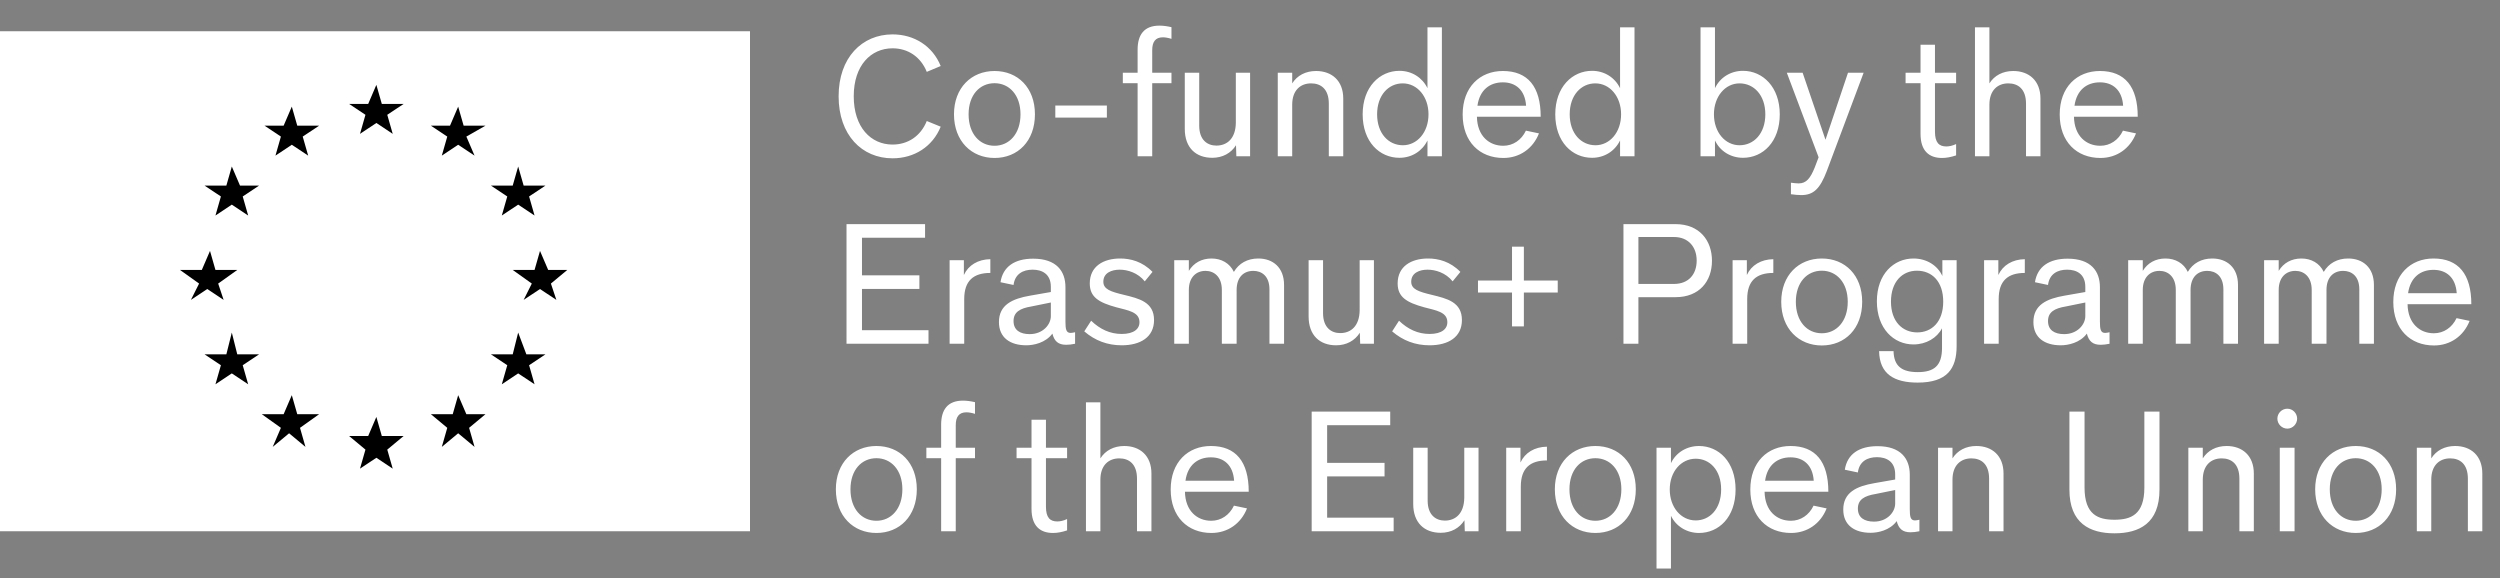 <svg width="160" height="37" viewBox="0 0 160 37" fill="none" xmlns="http://www.w3.org/2000/svg">
<rect x="0" y="0" width="160" height="37" fill="#808080" stroke="none"/>
<path d="M48 2H0V34H48V2Z" fill="white"/>
<path d="M25.833 6.651L24.785 7.347L25.134 8.567L24.087 7.87L23.04 8.567L23.389 7.347L22.342 6.651H23.564L24.087 5.431L24.436 6.651H25.833Z" fill="black"/>
<path d="M25.833 27.904L24.785 28.775L25.134 29.994L24.087 29.297L23.04 29.994L23.389 28.775L22.342 27.904H23.564L24.087 26.684L24.436 27.904H25.833Z" fill="black"/>
<path d="M15.185 17.277L13.963 18.148L14.312 19.193L13.265 18.497L12.218 19.193L12.742 18.148L11.52 17.277H12.916L13.44 16.058L13.789 17.277H15.185Z" fill="black"/>
<path d="M16.582 11.877L15.534 12.574L15.883 13.793L14.836 13.096L13.789 13.793L14.138 12.574L13.091 11.877H14.487L14.836 10.657L15.36 11.877H16.582Z" fill="black"/>
<path d="M20.422 8.044L19.374 8.741L19.723 9.96L18.676 9.264L17.629 9.96L17.978 8.741L16.931 8.044H18.152L18.676 6.825L19.025 8.044H20.422Z" fill="black"/>
<path d="M31.069 8.044L29.847 8.741L30.371 9.96L29.323 9.264L28.276 9.96L28.625 8.741L27.578 8.044H28.8L29.323 6.825L29.673 8.044H31.069Z" fill="black"/>
<path d="M34.909 11.877L33.862 12.574L34.211 13.793L33.163 13.096L32.116 13.793L32.465 12.574L31.418 11.877H32.814L33.163 10.657L33.513 11.877H34.909Z" fill="black"/>
<path d="M16.582 22.677L15.534 23.374L15.883 24.594L14.836 23.897L13.789 24.594L14.138 23.374L13.091 22.677H14.487L14.836 21.284L15.185 22.677H16.582Z" fill="black"/>
<path d="M20.422 26.51L19.2 27.381L19.549 28.601L18.502 27.73L17.454 28.601L17.978 27.381L16.756 26.51H18.152L18.676 25.291L19.025 26.51H20.422Z" fill="black"/>
<path d="M31.069 26.51L30.022 27.381L30.371 28.601L29.323 27.73L28.276 28.601L28.625 27.381L27.578 26.51H28.974L29.323 25.291L29.847 26.51H31.069Z" fill="black"/>
<path d="M34.909 22.677L33.862 23.374L34.211 24.594L33.163 23.897L32.116 24.594L32.465 23.374L31.418 22.677H32.814L33.163 21.284L33.687 22.677H34.909Z" fill="black"/>
<path d="M36.305 17.277L35.258 18.148L35.607 19.193L34.56 18.497L33.513 19.193L34.036 18.148L32.814 17.277H34.211L34.56 16.058L35.084 17.277H36.305Z" fill="black"/>
<path d="M57.125 10.132C58.511 10.132 59.688 9.384 60.205 8.108L59.314 7.745C58.918 8.724 58.093 9.252 57.125 9.252C55.739 9.252 54.639 8.152 54.639 6.161C54.639 4.181 55.739 3.092 57.125 3.092C58.093 3.092 58.918 3.62 59.314 4.599L60.205 4.225C59.688 2.949 58.511 2.201 57.125 2.201C55.167 2.201 53.671 3.686 53.671 6.161C53.671 8.647 55.167 10.132 57.125 10.132ZM63.651 10.11C65.136 10.11 66.236 9.032 66.236 7.316C66.236 5.611 65.136 4.544 63.651 4.544C62.166 4.544 61.055 5.622 61.055 7.316C61.055 9.032 62.177 10.11 63.651 10.11ZM63.651 9.329C62.705 9.329 61.99 8.57 61.99 7.316C61.99 6.073 62.705 5.325 63.651 5.325C64.586 5.325 65.312 6.073 65.312 7.316C65.312 8.57 64.586 9.329 63.651 9.329ZM67.54 7.525H70.84V6.755H67.54V7.525ZM72.807 10H73.742V5.325H74.974V4.654H73.742V3.213C73.742 2.685 73.94 2.388 74.424 2.388C74.578 2.388 74.765 2.421 74.974 2.487V1.739C74.688 1.673 74.435 1.64 74.204 1.64C73.214 1.64 72.807 2.234 72.807 3.18V4.654H71.861V5.325H72.807V10ZM79.093 4.654V7.855C79.082 8.867 78.532 9.318 77.85 9.318C77.267 9.318 76.75 8.955 76.75 8.042V4.654H75.826V8.251C75.826 9.461 76.541 10.099 77.586 10.099C78.246 10.099 78.785 9.802 79.104 9.296L79.126 10H80.006V4.654H79.093ZM84.23 4.544C83.559 4.544 83.02 4.83 82.701 5.336V4.654H81.777V10H82.701V6.7C82.701 5.776 83.229 5.336 83.911 5.336C84.527 5.336 85.044 5.688 85.044 6.634V10H85.968V6.304C85.968 5.16 85.231 4.544 84.23 4.544ZM91.358 1.75V5.644C91.028 4.962 90.356 4.533 89.564 4.533C88.299 4.533 87.21 5.567 87.21 7.316C87.21 9.076 88.288 10.099 89.564 10.099C90.356 10.099 91.028 9.67 91.358 8.988V10H92.281V1.75H91.358ZM89.784 9.296C88.871 9.296 88.135 8.548 88.135 7.316C88.135 6.084 88.871 5.336 89.773 5.336C90.709 5.336 91.424 6.183 91.424 7.316C91.424 8.471 90.698 9.296 89.784 9.296ZM96.206 9.329C95.315 9.329 94.545 8.713 94.523 7.47H98.604C98.604 5.545 97.779 4.544 96.184 4.544C94.71 4.544 93.61 5.578 93.61 7.327C93.61 9.076 94.699 10.11 96.217 10.11C97.251 10.11 98.109 9.516 98.494 8.537L97.658 8.361C97.372 8.966 96.833 9.329 96.206 9.329ZM96.184 5.27C96.998 5.27 97.603 5.754 97.669 6.766H94.556C94.699 5.754 95.348 5.27 96.184 5.27ZM103.684 1.75V5.644C103.354 4.962 102.683 4.533 101.891 4.533C100.626 4.533 99.537 5.567 99.537 7.316C99.537 9.076 100.615 10.099 101.891 10.099C102.683 10.099 103.354 9.67 103.684 8.988V10H104.608V1.75H103.684ZM102.111 9.296C101.198 9.296 100.461 8.548 100.461 7.316C100.461 6.084 101.198 5.336 102.1 5.336C103.035 5.336 103.75 6.183 103.75 7.316C103.75 8.471 103.024 9.296 102.111 9.296ZM111.551 4.533C110.759 4.533 110.077 4.962 109.758 5.644V1.75H108.834V10H109.758V8.988C110.077 9.67 110.759 10.099 111.551 10.099C112.827 10.099 113.905 9.076 113.905 7.316C113.905 5.567 112.816 4.533 111.551 4.533ZM111.331 9.296C110.418 9.296 109.692 8.471 109.692 7.316C109.692 6.183 110.407 5.336 111.331 5.336C112.244 5.336 112.981 6.084 112.981 7.316C112.981 8.548 112.244 9.296 111.331 9.296ZM118.272 4.654L116.831 8.944L115.368 4.654H114.356L116.391 10.066L116.149 10.704C115.863 11.419 115.599 11.738 115.115 11.738C114.972 11.738 114.807 11.716 114.62 11.694V12.431C114.873 12.464 115.082 12.486 115.28 12.486C116.05 12.486 116.479 12.101 116.919 10.935L119.273 4.654H118.272ZM124.289 10.11C124.564 10.11 124.861 10.055 125.191 9.945V9.219C124.96 9.329 124.74 9.373 124.564 9.373C124.102 9.373 123.838 9.131 123.838 8.427V5.325H125.191V4.654H123.838V2.861H122.914V4.654H121.957V5.325H122.914V8.57C122.914 9.648 123.453 10.11 124.289 10.11ZM128.851 4.544C128.18 4.544 127.641 4.83 127.322 5.336V1.75H126.398V10H127.322V6.7C127.322 5.776 127.85 5.336 128.532 5.336C129.148 5.336 129.665 5.688 129.665 6.634V10H130.589V6.304C130.589 5.16 129.852 4.544 128.851 4.544ZM134.417 9.329C133.526 9.329 132.756 8.713 132.734 7.47H136.815C136.815 5.545 135.99 4.544 134.395 4.544C132.921 4.544 131.821 5.578 131.821 7.327C131.821 9.076 132.91 10.11 134.428 10.11C135.462 10.11 136.32 9.516 136.705 8.537L135.869 8.361C135.583 8.966 135.044 9.329 134.417 9.329ZM134.395 5.27C135.209 5.27 135.814 5.754 135.88 6.766H132.767C132.91 5.754 133.559 5.27 134.395 5.27ZM55.167 21.131V18.491H58.841V17.622H55.167V15.213H59.204V14.344H54.177V22H59.424V21.131H55.167ZM61.688 17.6V16.654H60.775V22H61.71V19.14C61.71 17.974 62.293 17.468 63.382 17.468V16.588C62.59 16.599 61.974 16.973 61.688 17.6ZM68.519 21.307C68.233 21.307 68.189 21.065 68.189 20.592V18.381C68.189 17.358 67.617 16.555 66.121 16.555C64.944 16.555 64.185 17.061 64.031 18.062L64.867 18.238C64.955 17.534 65.472 17.259 66.088 17.259C66.693 17.259 67.254 17.534 67.254 18.359V18.689L65.934 18.92C64.779 19.118 63.932 19.514 63.932 20.614C63.932 21.615 64.658 22.099 65.681 22.099C66.154 22.099 66.913 21.945 67.353 21.351C67.474 21.835 67.727 22.066 68.233 22.066C68.409 22.066 68.596 22.044 68.805 22V21.263C68.695 21.285 68.607 21.307 68.519 21.307ZM65.901 21.384C65.285 21.384 64.867 21.131 64.867 20.548C64.867 19.976 65.274 19.734 66.011 19.613L67.254 19.36V20.229C67.254 20.779 66.737 21.384 65.901 21.384ZM71.791 22.099C72.979 22.099 73.859 21.582 73.859 20.482C73.859 19.327 72.891 19.107 71.956 18.876C71.076 18.667 70.614 18.513 70.614 18.029C70.614 17.457 71.153 17.259 71.659 17.259C72.165 17.259 72.825 17.457 73.265 18.007L73.76 17.402C73.111 16.731 72.341 16.544 71.692 16.544C70.625 16.544 69.745 17.039 69.745 18.139C69.745 19.019 70.328 19.36 71.45 19.668C72.198 19.866 72.891 19.965 72.924 20.57C72.957 21.043 72.572 21.373 71.791 21.373C71.032 21.373 70.394 21.065 69.833 20.526L69.393 21.208C70.086 21.802 70.878 22.099 71.791 22.099ZM80.53 16.544C79.837 16.544 79.287 16.852 78.968 17.402C78.704 16.841 78.165 16.544 77.538 16.544C76.9 16.544 76.394 16.83 76.086 17.336V16.654H75.151V22H76.086V18.557C76.086 17.754 76.548 17.336 77.153 17.336C77.703 17.336 78.198 17.71 78.198 18.557V22H79.144V18.557C79.144 17.754 79.584 17.336 80.211 17.336C80.75 17.336 81.245 17.666 81.245 18.524V22H82.18V18.238C82.18 17.116 81.465 16.544 80.53 16.544ZM87.018 16.654V19.855C87.007 20.867 86.457 21.318 85.775 21.318C85.192 21.318 84.675 20.955 84.675 20.042V16.654H83.751V20.251C83.751 21.461 84.466 22.099 85.511 22.099C86.171 22.099 86.71 21.802 87.029 21.296L87.051 22H87.931V16.654H87.018ZM91.495 22.099C92.683 22.099 93.563 21.582 93.563 20.482C93.563 19.327 92.595 19.107 91.66 18.876C90.78 18.667 90.318 18.513 90.318 18.029C90.318 17.457 90.857 17.259 91.363 17.259C91.869 17.259 92.529 17.457 92.969 18.007L93.464 17.402C92.815 16.731 92.045 16.544 91.396 16.544C90.329 16.544 89.449 17.039 89.449 18.139C89.449 19.019 90.032 19.36 91.154 19.668C91.902 19.866 92.595 19.965 92.628 20.57C92.661 21.043 92.276 21.373 91.495 21.373C90.736 21.373 90.098 21.065 89.537 20.526L89.097 21.208C89.79 21.802 90.582 22.099 91.495 22.099ZM96.769 20.889H97.528V18.722H99.695V17.952H97.528V15.785H96.769V17.952H94.591V18.722H96.769V20.889ZM107.234 14.344H103.901V22H104.858V19.019H107.234C108.763 19.019 109.566 17.996 109.566 16.687C109.566 15.389 108.763 14.344 107.234 14.344ZM107.135 18.172H104.858V15.169H107.135C108.059 15.169 108.587 15.807 108.587 16.676C108.587 17.567 108.059 18.172 107.135 18.172ZM111.799 17.6V16.654H110.886V22H111.821V19.14C111.821 17.974 112.404 17.468 113.493 17.468V16.588C112.701 16.599 112.085 16.973 111.799 17.6ZM116.595 22.11C118.08 22.11 119.18 21.032 119.18 19.316C119.18 17.611 118.08 16.544 116.595 16.544C115.11 16.544 113.999 17.622 113.999 19.316C113.999 21.032 115.121 22.11 116.595 22.11ZM116.595 21.329C115.649 21.329 114.934 20.57 114.934 19.316C114.934 18.073 115.649 17.325 116.595 17.325C117.53 17.325 118.256 18.073 118.256 19.316C118.256 20.57 117.53 21.329 116.595 21.329ZM124.311 16.654V17.666C124.003 16.984 123.299 16.544 122.463 16.544C121.209 16.544 120.12 17.534 120.12 19.283C120.12 21.032 121.198 22.044 122.463 22.044C123.277 22.044 123.97 21.626 124.289 21.01V22.264C124.289 23.408 123.783 23.815 122.738 23.815C121.726 23.815 121.209 23.441 121.187 22.473H120.263C120.285 23.947 121.242 24.486 122.727 24.486C124.619 24.486 125.224 23.595 125.224 22.143V16.654H124.311ZM122.705 21.274C121.759 21.274 121.022 20.581 121.022 19.305C121.022 18.018 121.759 17.325 122.683 17.325C123.64 17.325 124.366 18.007 124.366 19.305C124.366 20.603 123.629 21.274 122.705 21.274ZM127.894 17.6V16.654H126.981V22H127.916V19.14C127.916 17.974 128.499 17.468 129.588 17.468V16.588C128.796 16.599 128.18 16.973 127.894 17.6ZM134.725 21.307C134.439 21.307 134.395 21.065 134.395 20.592V18.381C134.395 17.358 133.823 16.555 132.327 16.555C131.15 16.555 130.391 17.061 130.237 18.062L131.073 18.238C131.161 17.534 131.678 17.259 132.294 17.259C132.899 17.259 133.46 17.534 133.46 18.359V18.689L132.14 18.92C130.985 19.118 130.138 19.514 130.138 20.614C130.138 21.615 130.864 22.099 131.887 22.099C132.36 22.099 133.119 21.945 133.559 21.351C133.68 21.835 133.933 22.066 134.439 22.066C134.615 22.066 134.802 22.044 135.011 22V21.263C134.901 21.285 134.813 21.307 134.725 21.307ZM132.107 21.384C131.491 21.384 131.073 21.131 131.073 20.548C131.073 19.976 131.48 19.734 132.217 19.613L133.46 19.36V20.229C133.46 20.779 132.943 21.384 132.107 21.384ZM141.582 16.544C140.889 16.544 140.339 16.852 140.02 17.402C139.756 16.841 139.217 16.544 138.59 16.544C137.952 16.544 137.446 16.83 137.138 17.336V16.654H136.203V22H137.138V18.557C137.138 17.754 137.6 17.336 138.205 17.336C138.755 17.336 139.25 17.71 139.25 18.557V22H140.196V18.557C140.196 17.754 140.636 17.336 141.263 17.336C141.802 17.336 142.297 17.666 142.297 18.524V22H143.232V18.238C143.232 17.116 142.517 16.544 141.582 16.544ZM150.281 16.544C149.588 16.544 149.038 16.852 148.719 17.402C148.455 16.841 147.916 16.544 147.289 16.544C146.651 16.544 146.145 16.83 145.837 17.336V16.654H144.902V22H145.837V18.557C145.837 17.754 146.299 17.336 146.904 17.336C147.454 17.336 147.949 17.71 147.949 18.557V22H148.895V18.557C148.895 17.754 149.335 17.336 149.962 17.336C150.501 17.336 150.996 17.666 150.996 18.524V22H151.931V18.238C151.931 17.116 151.216 16.544 150.281 16.544ZM155.767 21.329C154.876 21.329 154.106 20.713 154.084 19.47H158.165C158.165 17.545 157.34 16.544 155.745 16.544C154.271 16.544 153.171 17.578 153.171 19.327C153.171 21.076 154.26 22.11 155.778 22.11C156.812 22.11 157.67 21.516 158.055 20.537L157.219 20.361C156.933 20.966 156.394 21.329 155.767 21.329ZM155.745 17.27C156.559 17.27 157.164 17.754 157.23 18.766H154.117C154.26 17.754 154.909 17.27 155.745 17.27ZM56.091 34.11C57.576 34.11 58.676 33.032 58.676 31.316C58.676 29.611 57.576 28.544 56.091 28.544C54.606 28.544 53.495 29.622 53.495 31.316C53.495 33.032 54.617 34.11 56.091 34.11ZM56.091 33.329C55.145 33.329 54.43 32.57 54.43 31.316C54.43 30.073 55.145 29.325 56.091 29.325C57.026 29.325 57.752 30.073 57.752 31.316C57.752 32.57 57.026 33.329 56.091 33.329ZM60.233 34H61.168V29.325H62.4V28.654H61.168V27.213C61.168 26.685 61.366 26.388 61.85 26.388C62.004 26.388 62.191 26.421 62.4 26.487V25.739C62.114 25.673 61.861 25.64 61.63 25.64C60.64 25.64 60.233 26.234 60.233 27.18V28.654H59.287V29.325H60.233V34ZM67.392 34.11C67.667 34.11 67.964 34.055 68.294 33.945V33.219C68.063 33.329 67.843 33.373 67.667 33.373C67.205 33.373 66.941 33.131 66.941 32.427V29.325H68.294V28.654H66.941V26.861H66.017V28.654H65.06V29.325H66.017V32.57C66.017 33.648 66.556 34.11 67.392 34.11ZM71.954 28.544C71.283 28.544 70.744 28.83 70.425 29.336V25.75H69.501V34H70.425V30.7C70.425 29.776 70.953 29.336 71.635 29.336C72.251 29.336 72.768 29.688 72.768 30.634V34H73.692V30.304C73.692 29.16 72.955 28.544 71.954 28.544ZM77.52 33.329C76.629 33.329 75.859 32.713 75.837 31.47H79.918C79.918 29.545 79.093 28.544 77.498 28.544C76.024 28.544 74.924 29.578 74.924 31.327C74.924 33.076 76.013 34.11 77.531 34.11C78.565 34.11 79.423 33.516 79.808 32.537L78.972 32.361C78.686 32.966 78.147 33.329 77.52 33.329ZM77.498 29.27C78.312 29.27 78.917 29.754 78.983 30.766H75.87C76.013 29.754 76.662 29.27 77.498 29.27ZM84.937 33.131V30.491H88.611V29.622H84.937V27.213H88.974V26.344H83.947V34H89.194V33.131H84.937ZM93.713 28.654V31.855C93.702 32.867 93.152 33.318 92.47 33.318C91.887 33.318 91.37 32.955 91.37 32.042V28.654H90.446V32.251C90.446 33.461 91.161 34.099 92.206 34.099C92.866 34.099 93.405 33.802 93.724 33.296L93.746 34H94.626V28.654H93.713ZM97.31 29.6V28.654H96.397V34H97.332V31.14C97.332 29.974 97.915 29.468 99.004 29.468V28.588C98.212 28.599 97.596 28.973 97.31 29.6ZM102.106 34.11C103.591 34.11 104.691 33.032 104.691 31.316C104.691 29.611 103.591 28.544 102.106 28.544C100.621 28.544 99.51 29.622 99.51 31.316C99.51 33.032 100.632 34.11 102.106 34.11ZM102.106 33.329C101.16 33.329 100.445 32.57 100.445 31.316C100.445 30.073 101.16 29.325 102.106 29.325C103.041 29.325 103.767 30.073 103.767 31.316C103.767 32.57 103.041 33.329 102.106 33.329ZM108.734 28.544C107.953 28.544 107.26 28.962 106.941 29.644V28.654H106.017V36.387H106.941V33.01C107.26 33.681 107.953 34.11 108.734 34.11C109.999 34.11 111.077 33.109 111.077 31.327C111.077 29.556 109.999 28.544 108.734 28.544ZM108.525 33.307C107.579 33.307 106.864 32.46 106.864 31.327C106.864 30.172 107.601 29.358 108.525 29.358C109.416 29.358 110.153 30.073 110.153 31.327C110.153 32.581 109.416 33.307 108.525 33.307ZM114.616 33.329C113.725 33.329 112.955 32.713 112.933 31.47H117.014C117.014 29.545 116.189 28.544 114.594 28.544C113.12 28.544 112.02 29.578 112.02 31.327C112.02 33.076 113.109 34.11 114.627 34.11C115.661 34.11 116.519 33.516 116.904 32.537L116.068 32.361C115.782 32.966 115.243 33.329 114.616 33.329ZM114.594 29.27C115.408 29.27 116.013 29.754 116.079 30.766H112.966C113.109 29.754 113.758 29.27 114.594 29.27ZM122.556 33.307C122.27 33.307 122.226 33.065 122.226 32.592V30.381C122.226 29.358 121.654 28.555 120.158 28.555C118.981 28.555 118.222 29.061 118.068 30.062L118.904 30.238C118.992 29.534 119.509 29.259 120.125 29.259C120.73 29.259 121.291 29.534 121.291 30.359V30.689L119.971 30.92C118.816 31.118 117.969 31.514 117.969 32.614C117.969 33.615 118.695 34.099 119.718 34.099C120.191 34.099 120.95 33.945 121.39 33.351C121.511 33.835 121.764 34.066 122.27 34.066C122.446 34.066 122.633 34.044 122.842 34V33.263C122.732 33.285 122.644 33.307 122.556 33.307ZM119.938 33.384C119.322 33.384 118.904 33.131 118.904 32.548C118.904 31.976 119.311 31.734 120.048 31.613L121.291 31.36V32.229C121.291 32.779 120.774 33.384 119.938 33.384ZM126.488 28.544C125.817 28.544 125.278 28.83 124.959 29.336V28.654H124.035V34H124.959V30.7C124.959 29.776 125.487 29.336 126.169 29.336C126.785 29.336 127.302 29.688 127.302 30.634V34H128.226V30.304C128.226 29.16 127.489 28.544 126.488 28.544ZM135.325 34.132C136.909 34.132 138.207 33.494 138.207 31.338V26.344H137.239V31.206C137.239 32.955 136.359 33.263 135.325 33.263C134.291 33.263 133.411 32.955 133.411 31.206V26.344H132.443V31.338C132.443 33.494 133.752 34.132 135.325 34.132ZM142.507 28.544C141.836 28.544 141.297 28.83 140.978 29.336V28.654H140.054V34H140.978V30.7C140.978 29.776 141.506 29.336 142.188 29.336C142.804 29.336 143.321 29.688 143.321 30.634V34H144.245V30.304C144.245 29.16 143.508 28.544 142.507 28.544ZM146.39 27.433C146.731 27.433 147.017 27.136 147.017 26.795C147.017 26.443 146.731 26.157 146.39 26.157C146.038 26.157 145.752 26.443 145.752 26.795C145.752 27.136 146.038 27.433 146.39 27.433ZM145.906 34H146.852V28.654H145.906V34ZM150.767 34.11C152.252 34.11 153.352 33.032 153.352 31.316C153.352 29.611 152.252 28.544 150.767 28.544C149.282 28.544 148.171 29.622 148.171 31.316C148.171 33.032 149.293 34.11 150.767 34.11ZM150.767 33.329C149.821 33.329 149.106 32.57 149.106 31.316C149.106 30.073 149.821 29.325 150.767 29.325C151.702 29.325 152.428 30.073 152.428 31.316C152.428 32.57 151.702 33.329 150.767 33.329ZM157.13 28.544C156.459 28.544 155.92 28.83 155.601 29.336V28.654H154.677V34H155.601V30.7C155.601 29.776 156.129 29.336 156.811 29.336C157.427 29.336 157.944 29.688 157.944 30.634V34H158.868V30.304C158.868 29.16 158.131 28.544 157.13 28.544Z" fill="white"/>
</svg>
